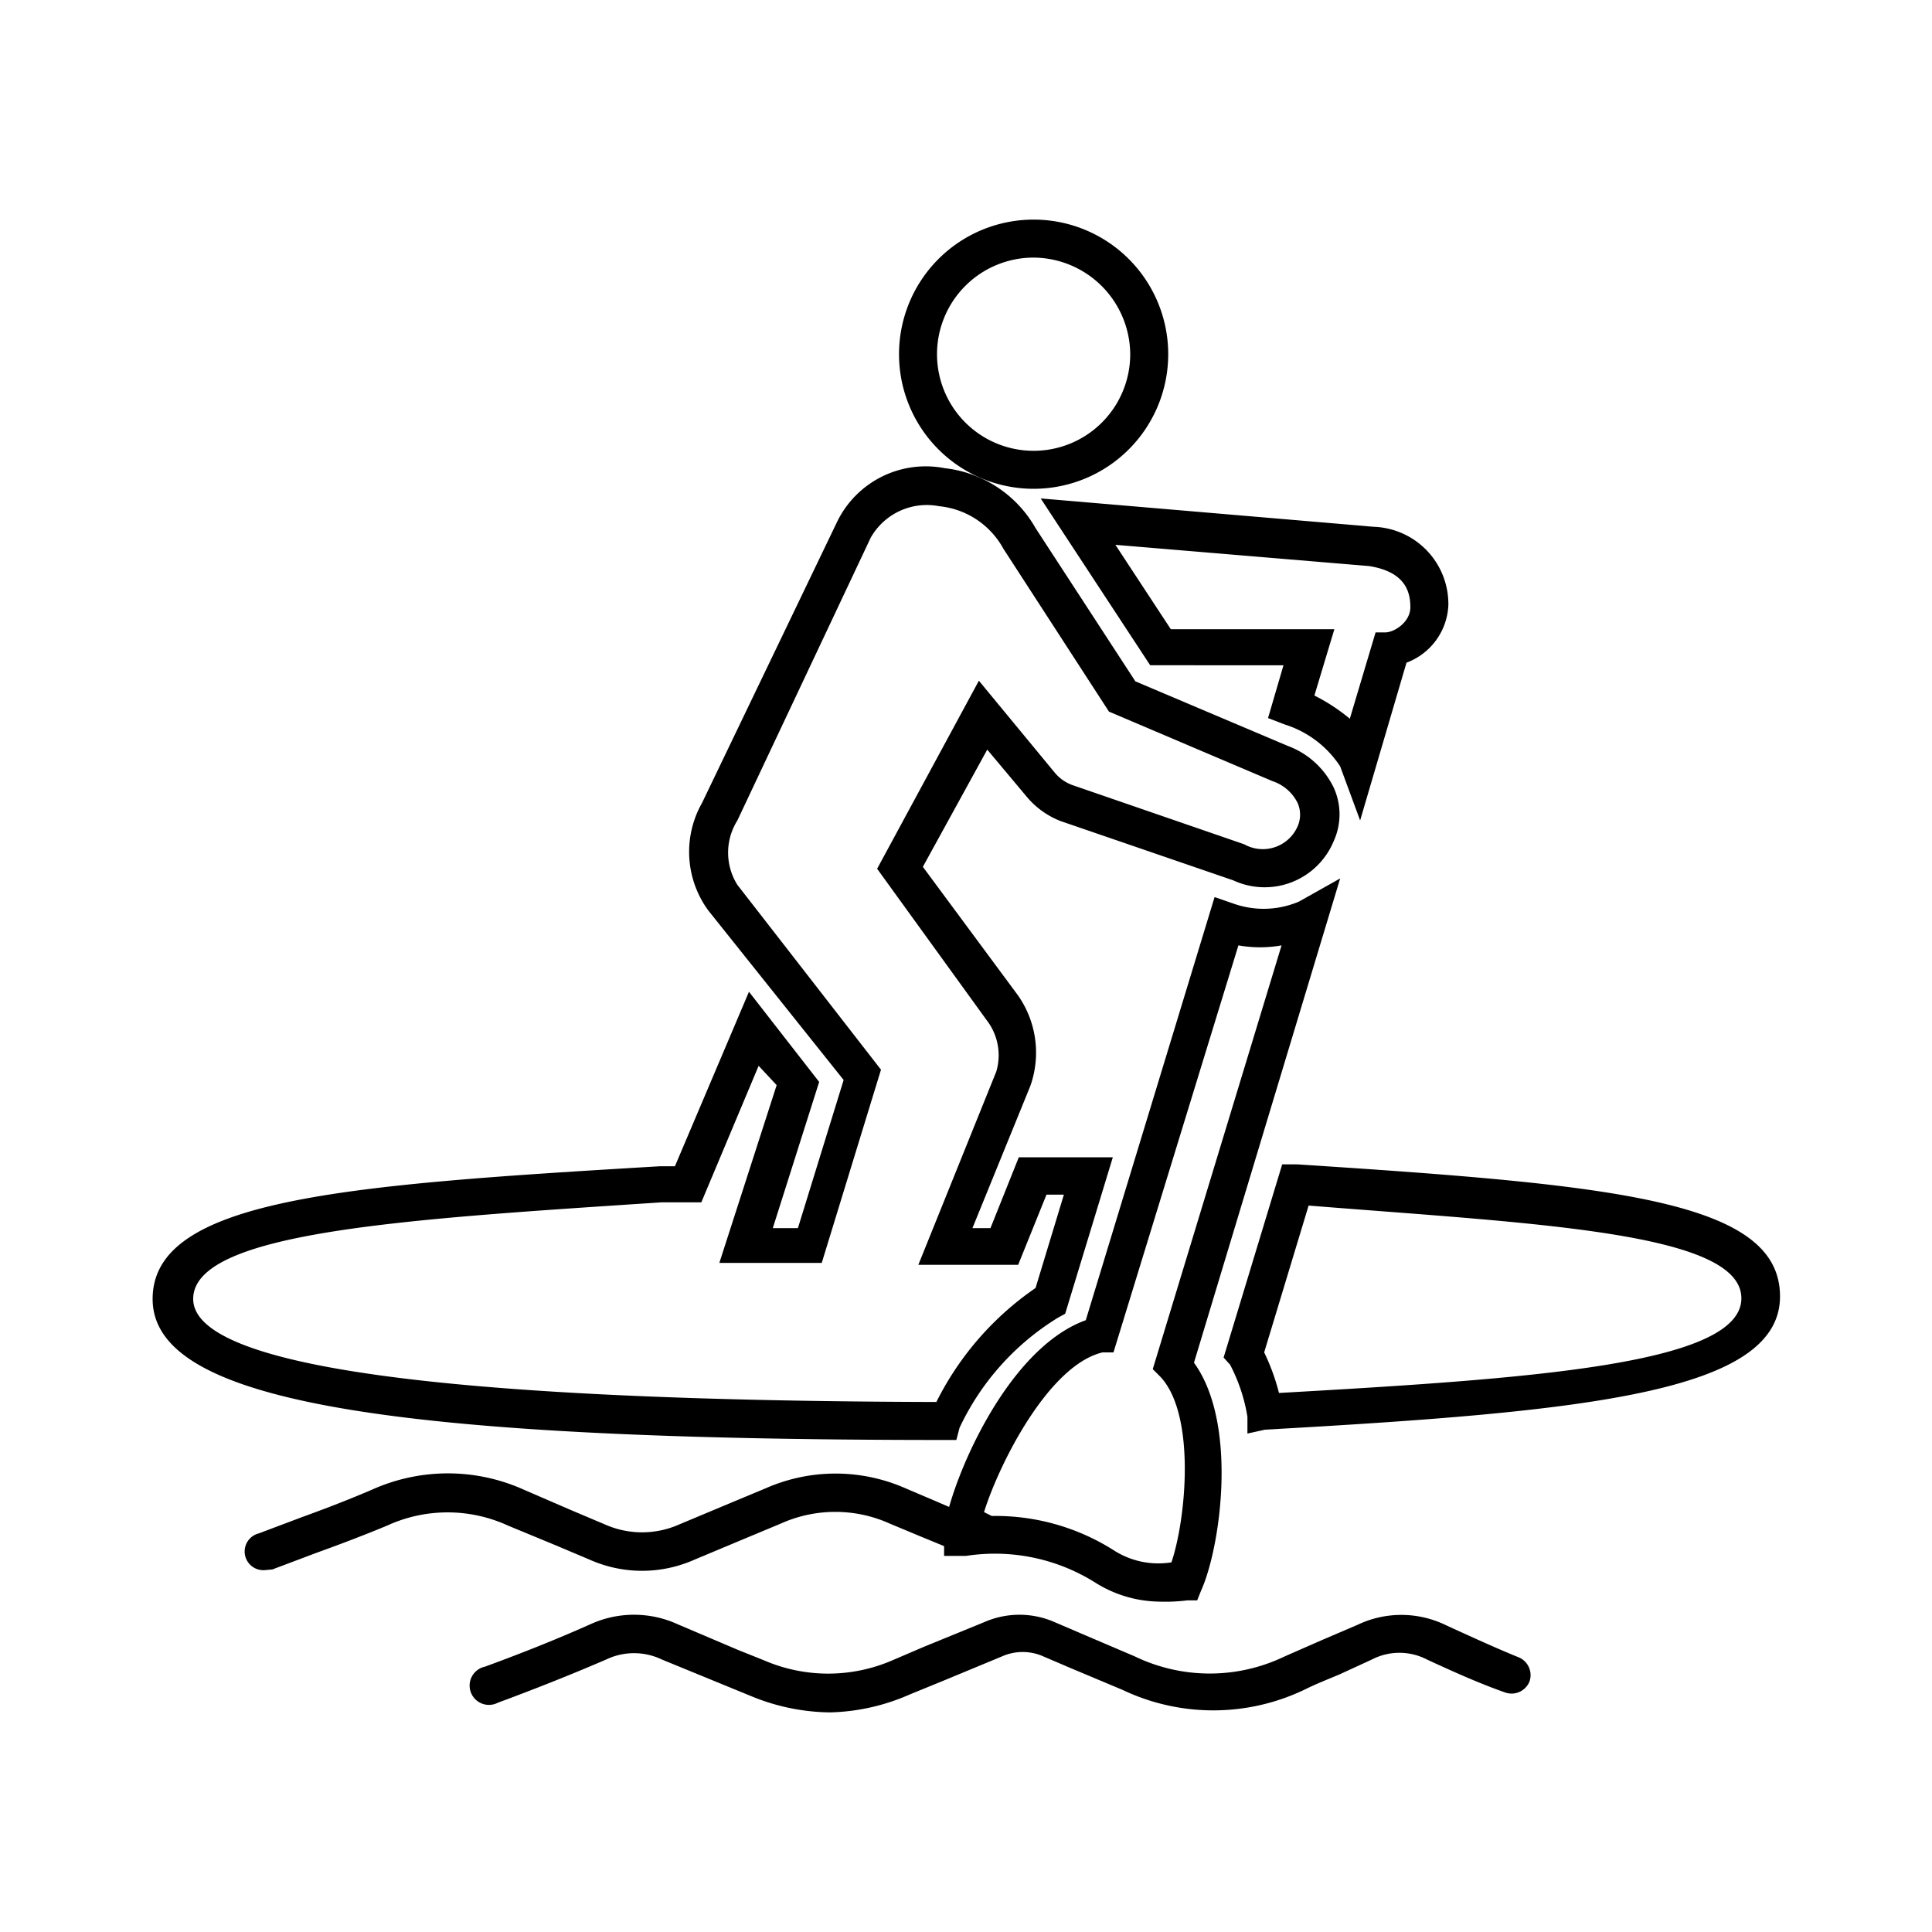 <svg id="Calque_1" data-name="Calque 1" xmlns="http://www.w3.org/2000/svg" viewBox="0 0 30 30"><title>icone sport outdoor 30px de large</title><path d="M19.37,22.26l0-.26a2.65,2.65,0,0,0-.27-.81L19,21.08l.91-3,.23,0c4.93.32,7.5.56,7.5,2.05s-3,1.79-8,2.07ZM19.63,21a3.31,3.31,0,0,1,.23.63c3.88-.22,7.18-.44,7.18-1.47S23.81,19,20.32,18.72Z"/><path d="M14.85,22.36h-.18c-8.85,0-12.3-.63-12.3-2.19s3-1.77,7.87-2.06h.24l1.15-2.71,1.09,1.4L12,19.07h.39l.71-2.3L11,14.14a1.54,1.54,0,0,1-.1-1.67L13,8.1a1.53,1.53,0,0,1,1.67-.83,1.86,1.86,0,0,1,1.41.93l1.55,2.38,2.36,1a1.29,1.29,0,0,1,.72.65,1,1,0,0,1,0,.83,1.16,1.16,0,0,1-1.56.61l-2.68-.92a1.3,1.3,0,0,1-.52-.37l-.62-.74-1,1.82,1.48,2A1.55,1.55,0,0,1,16,16.86l-.9,2.21h.28l.44-1.1h.2l.56,0,.7,0-.74,2.43-.11.06a4,4,0,0,0-1.53,1.71Zm-3.07-5.81-.89,2.12-.62,0C6.35,18.93,3,19.12,3,20.17s3.88,1.58,11.54,1.6A4.68,4.68,0,0,1,16.08,20l.44-1.45h-.27l-.44,1.09H14.26l1.21-3a.89.89,0,0,0-.15-.8l-1.7-2.35,1.58-2.92L16.38,12a.64.64,0,0,0,.27.19l2.67.92a.59.59,0,0,0,.83-.28.45.45,0,0,0,0-.36.67.67,0,0,0-.39-.34l-2.54-1.08L15.58,8.52a1.28,1.28,0,0,0-1-.66,1,1,0,0,0-1.06.49l-2.07,4.39a.94.94,0,0,0,0,1l2.23,2.87-.92,3H11.17l.89-2.76Z"/><path d="M18,24.87a1.91,1.91,0,0,1-1-.3,2.93,2.93,0,0,0-2-.41l-.34,0v-.34c0-.52.87-2.84,2.2-3.32l2-6.57.29.1A1.4,1.4,0,0,0,20.17,14l.64-.36-2.27,7.52c.69.95.41,2.88.11,3.54l-.06.15-.15,0A2.79,2.79,0,0,1,18,24.87Zm-2.6-1.33a3.43,3.43,0,0,1,1.89.53,1.28,1.28,0,0,0,.9.19c.23-.68.38-2.29-.17-2.88l-.12-.12,2-6.58a1.92,1.92,0,0,1-.67,0L17.29,21l-.17,0c-.84.2-1.61,1.74-1.84,2.48Z"/><path d="M21.12,12.74l-.31-.84a1.6,1.6,0,0,0-.86-.65l-.26-.1.24-.82H17.86l-1.7-2.59,5.17.44a1.2,1.2,0,0,1,1.16,1.22,1,1,0,0,1-.65.89Zm-.71-1.94a2.9,2.9,0,0,1,.55.36l.4-1.34.15,0c.14,0,.39-.16.39-.39s-.07-.55-.64-.64l-3.94-.33.86,1.31h2.54Z"/><path d="M16.05,7.59A2.09,2.09,0,1,1,18.14,5.5,2.09,2.09,0,0,1,16.05,7.59Zm0-3.59a1.5,1.5,0,1,0,1.5,1.5A1.51,1.51,0,0,0,16.05,4Z"/><path d="M4.12,24.38a.29.29,0,0,1-.1-.57l.69-.26c.36-.13.72-.27,1.07-.42a2.87,2.87,0,0,1,2.35,0l.74.32.52.22a1.42,1.42,0,0,0,1.16,0l.86-.36.48-.2a2.69,2.69,0,0,1,2.17,0l.47.2.51.22a.31.31,0,0,1,.16.39.29.29,0,0,1-.39.15l-.51-.21-.48-.2a2.06,2.06,0,0,0-1.7,0l-.48.2-.86.36a2,2,0,0,1-1.62,0L8.64,24l-.75-.31a2.25,2.25,0,0,0-1.88,0c-.36.15-.73.29-1.09.42l-.69.26Z"/><path d="M12.89,26.59a3.29,3.29,0,0,1-1.22-.25l-.39-.16-1-.41a1,1,0,0,0-.87,0c-.58.25-1.14.47-1.68.67a.3.3,0,1,1-.2-.56c.52-.19,1.08-.41,1.64-.66a1.63,1.63,0,0,1,1.35,0l.94.4.4.16a2.51,2.51,0,0,0,2,0l.49-.21.93-.38a1.36,1.36,0,0,1,1.1,0l.42.18.82.35a2.68,2.68,0,0,0,2.33,0l.57-.25.56-.24a1.58,1.58,0,0,1,1.36,0l.13.06c.33.15.68.31,1,.44a.3.3,0,0,1,.18.38.3.3,0,0,1-.38.17c-.37-.13-.73-.29-1.08-.45l-.13-.06a.93.93,0,0,0-.86,0L20.8,26c-.19.08-.37.15-.55.24a3.28,3.28,0,0,1-2.82,0l-.81-.34-.42-.18a.79.79,0,0,0-.64,0l-.94.39-.49.2A3.25,3.25,0,0,1,12.89,26.59Z"/></svg>
